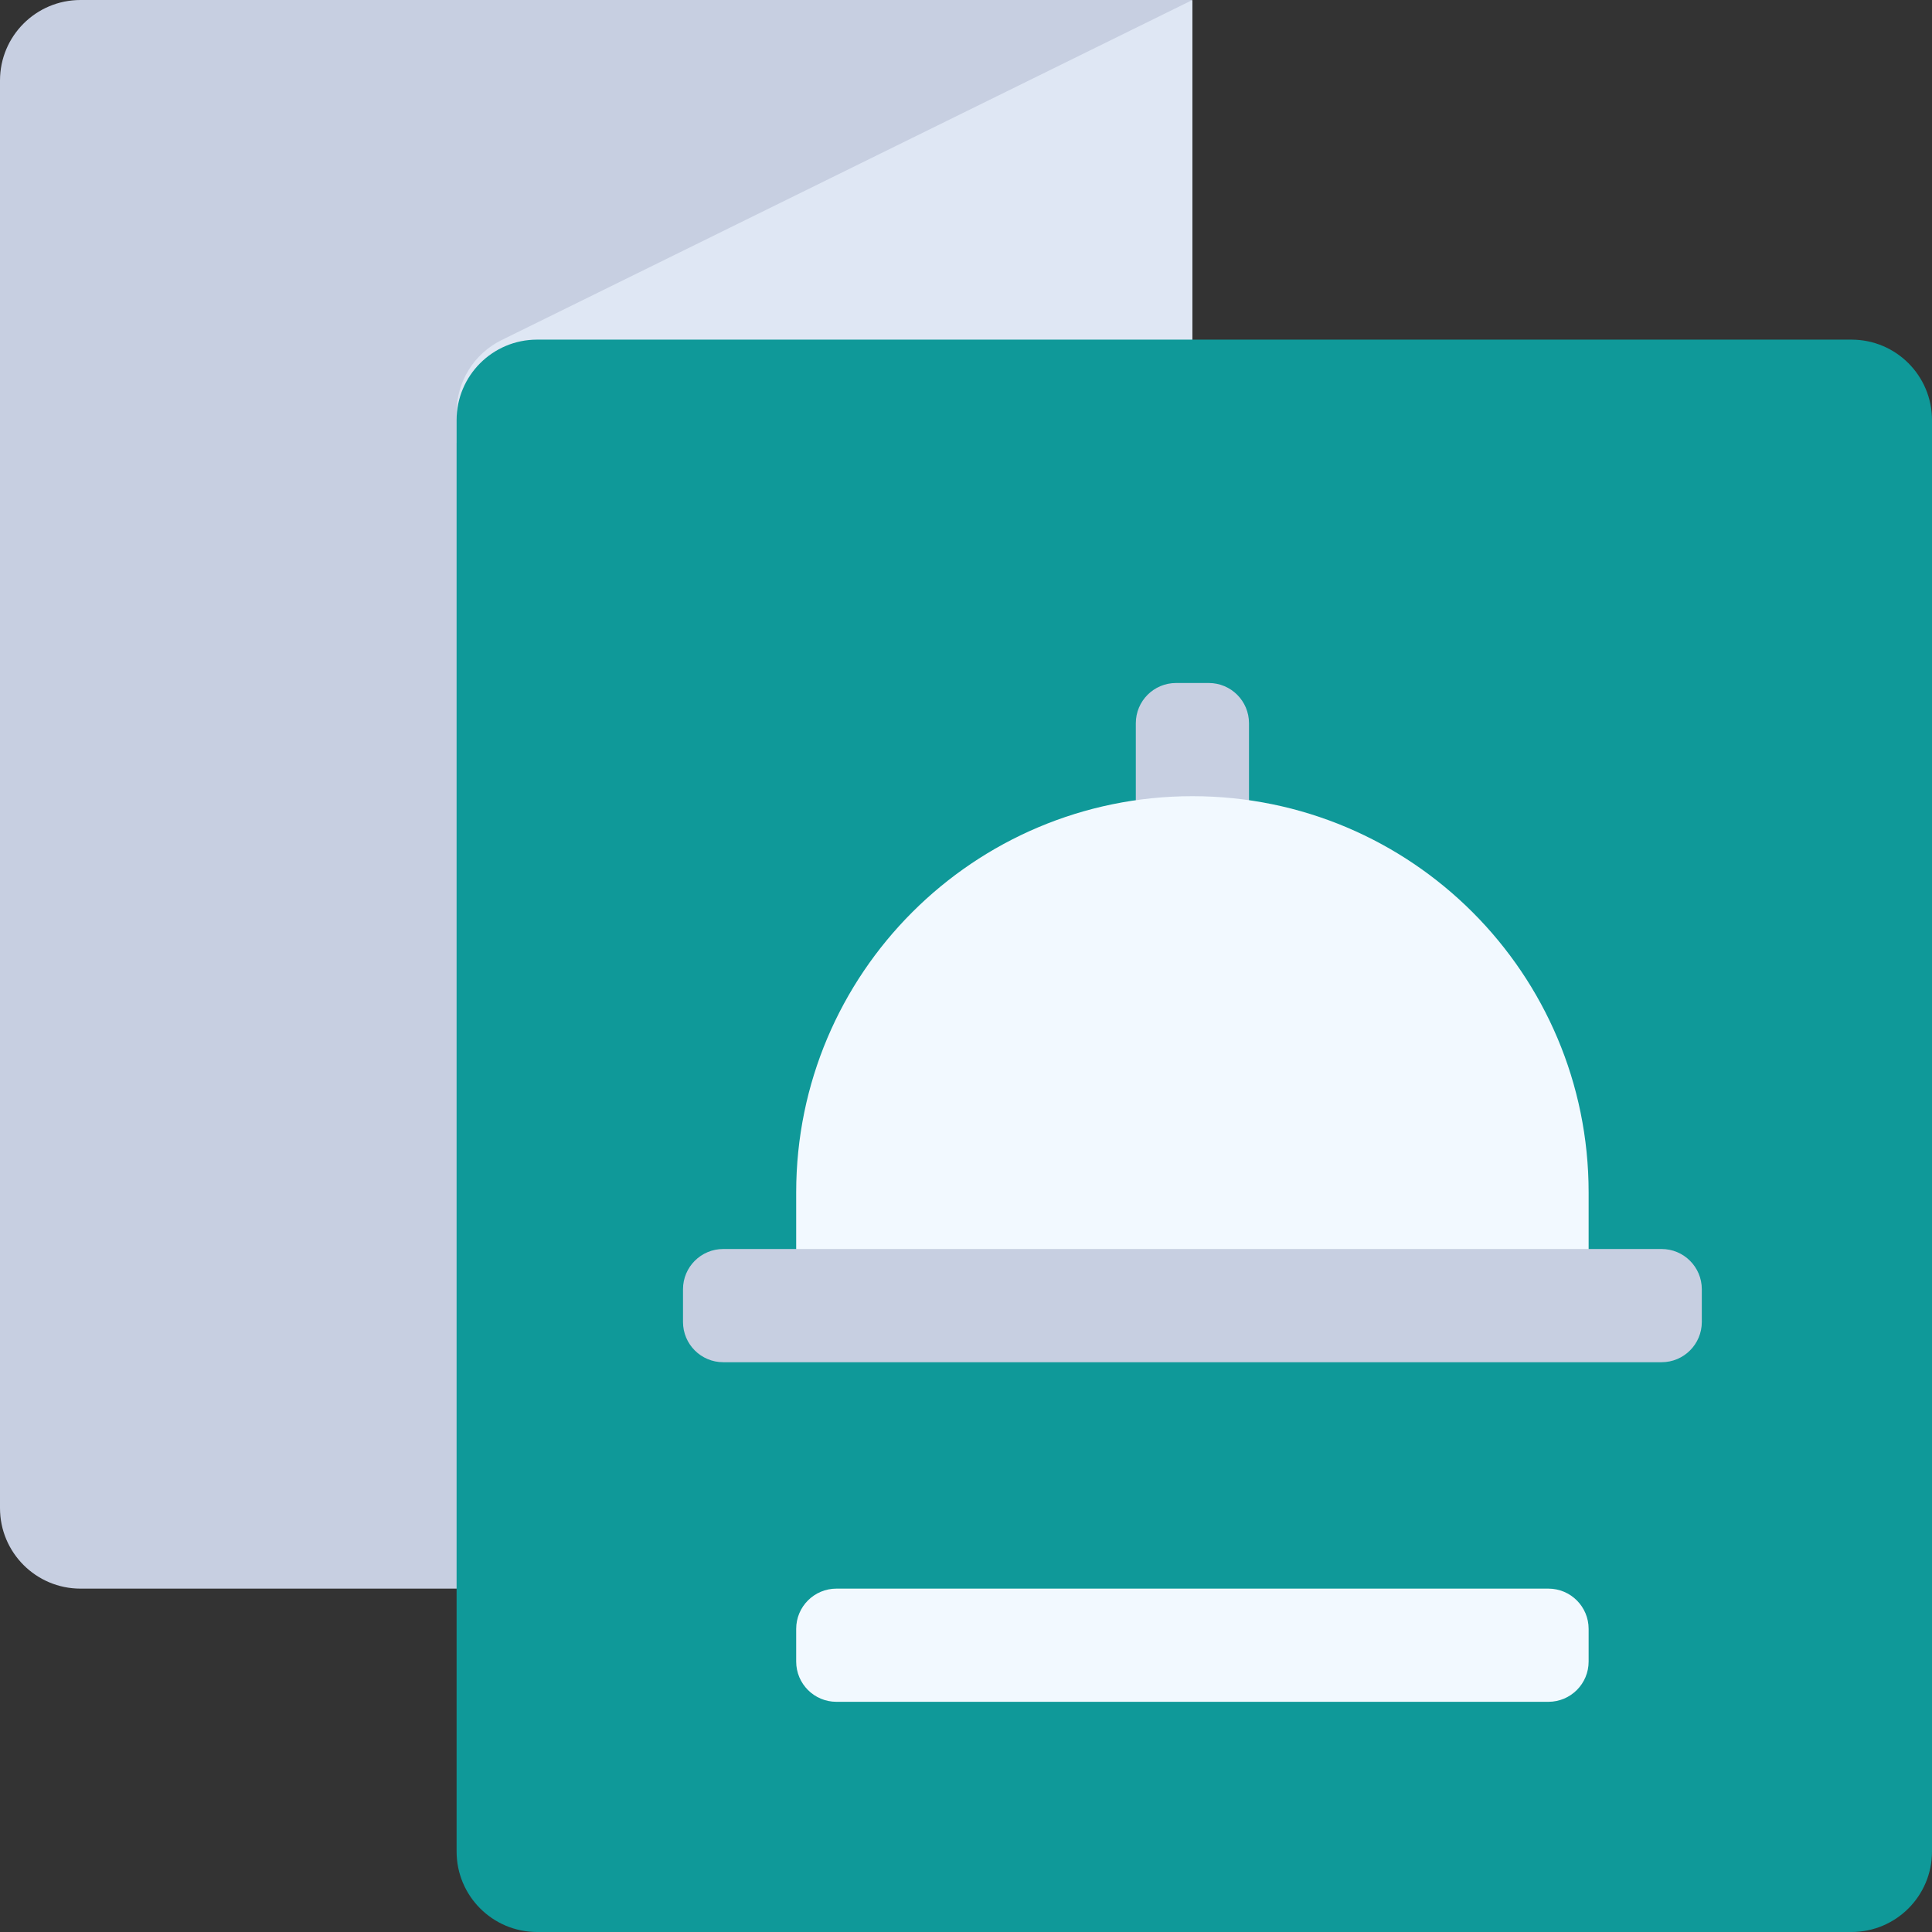 <?xml version="1.0" encoding="UTF-8"?> <svg xmlns="http://www.w3.org/2000/svg" width="48" height="48" viewBox="0 0 48 48" fill="none"><rect x="0" y="0" width="48" height="48" fill="#333333" stroke="none"/><path d="M26.812 39.469H2C0.895 39.469 0 38.573 0 37.469V2C0 0.895 0.895 0 2 0H29.625L26.812 2.402V39.469Z" fill="#C7CFE1"></path><path d="M12.46 8.45C11.777 8.787 11.344 9.483 11.344 10.245V11H29.625V0L12.46 8.45Z" fill="#DFE7F4"></path><path d="M29.625 8.438H13.344C12.239 8.438 11.344 9.333 11.344 10.438V46C11.344 47.105 12.239 48 13.344 48H29.625H46C47.105 48 48 47.105 48 46V10.438C48 9.333 47.105 8.438 46 8.438H29.625Z" fill="#0F9999"></path><path d="M29.625 16.969H29.219C28.666 16.969 28.219 17.416 28.219 17.969V21.594C28.219 22.146 28.666 22.594 29.219 22.594H29.625H30.031C30.584 22.594 31.031 22.146 31.031 21.594V17.969C31.031 17.416 30.584 16.969 30.031 16.969H29.625Z" fill="#C7CFE1"></path><path d="M29.625 19.781C24.188 19.781 19.781 24.188 19.781 29.625V32.438H29.625H39.469V29.625C39.469 24.188 35.062 19.781 29.625 19.781Z" fill="#F2F9FF"></path><path d="M29.625 31.031H17.969C17.416 31.031 16.969 31.479 16.969 32.031V32.844C16.969 33.396 17.416 33.844 17.969 33.844H29.625H41.281C41.834 33.844 42.281 33.396 42.281 32.844V32.031C42.281 31.479 41.834 31.031 41.281 31.031H29.625Z" fill="#C7CFE1"></path><path d="M29.625 39.469H20.781C20.229 39.469 19.781 39.916 19.781 40.469V41.281C19.781 41.834 20.229 42.281 20.781 42.281H29.625H38.469C39.021 42.281 39.469 41.834 39.469 41.281V40.469C39.469 39.916 39.021 39.469 38.469 39.469H29.625Z" fill="#F2F9FF"></path></svg> 
